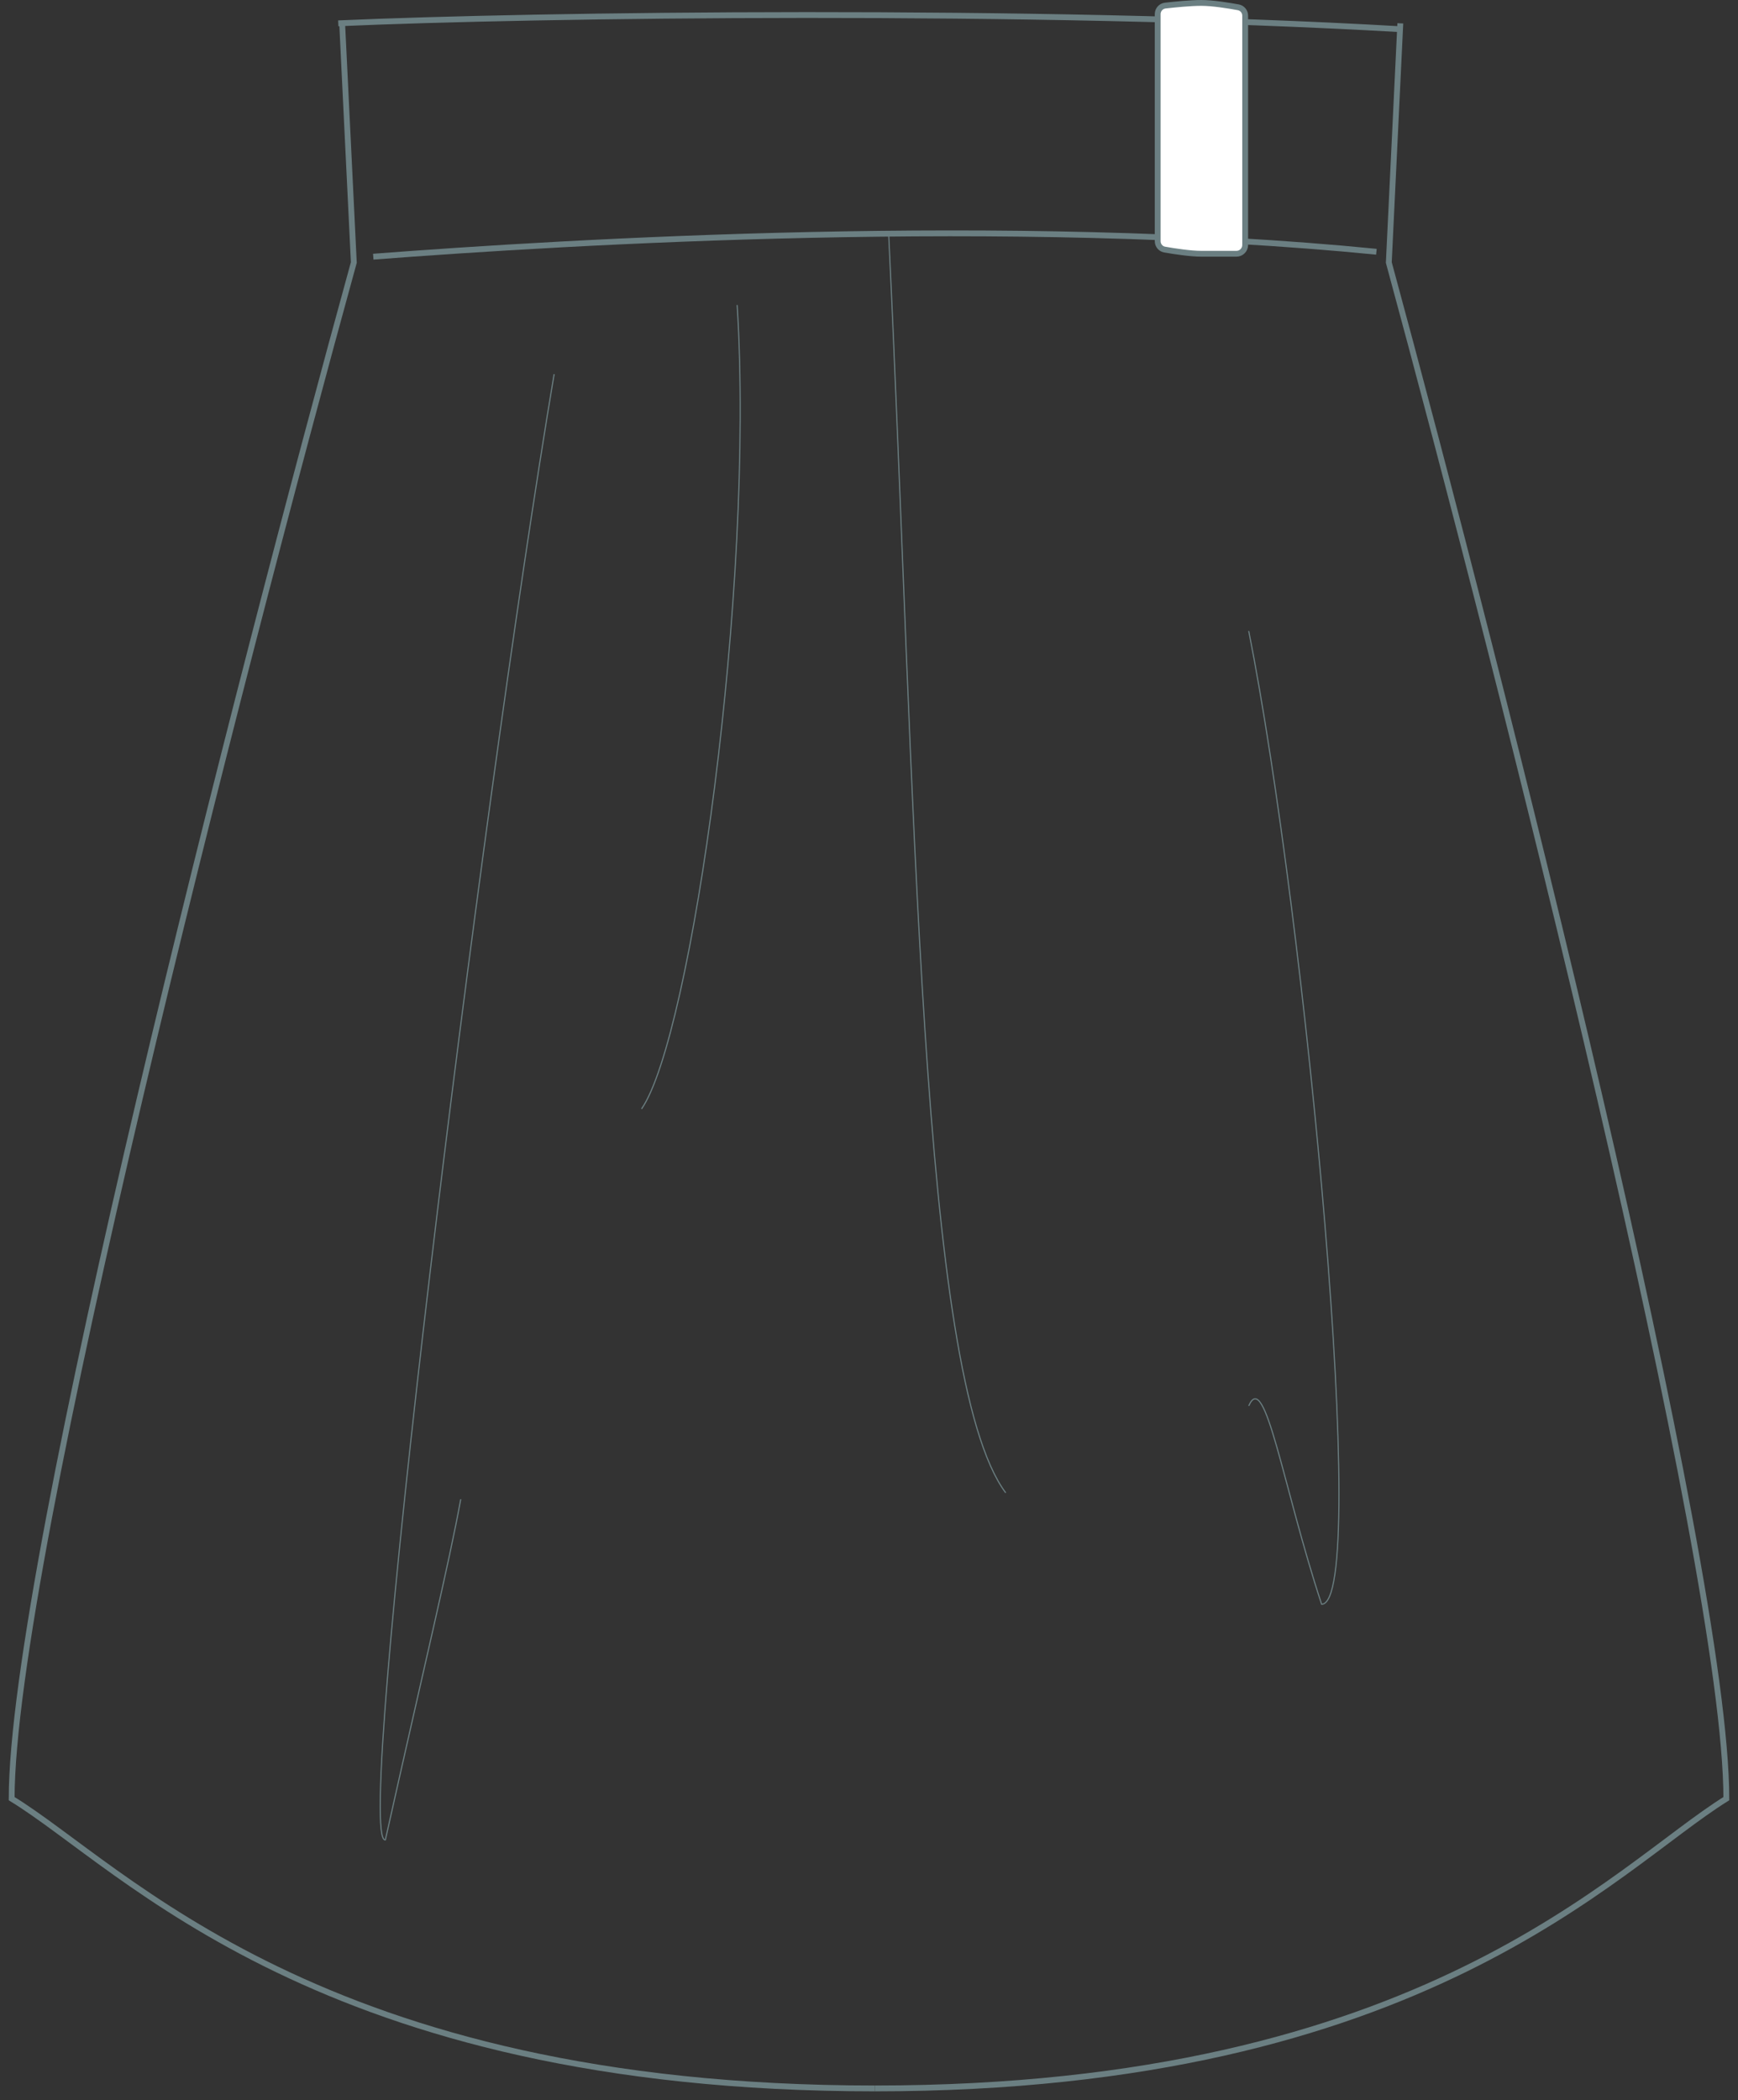<svg width="149" height="180" viewBox="0 0 149 180" fill="none" xmlns="http://www.w3.org/2000/svg">
<rect x="0" y="0" width="149" height="180" fill="#333333" stroke="none"/>
<path d="M29.333 2L30.333 22.499C20.556 57.978 1 133.981 1 154.165C10.667 160.078 27.333 179 75 179" stroke="#6B7F82" stroke-width="0.5"/>
<path d="M120.05 2L119.063 22.499C128.709 57.978 148 133.981 148 154.165C138.464 160.078 122.023 179 75 179" stroke="#6B7F82" stroke-width="0.5"/>
<path d="M29 2C45.909 1.245 88.582 0.689 120 2.5" stroke="#6B7F82" stroke-width="0.5"/>
<path d="M32 22C48.959 20.702 86.489 18.462 118 21.578" stroke="#6B7F82" stroke-width="0.5"/>
<path d="M99.25 1.211C99.25 0.835 99.528 0.521 99.896 0.479C100.761 0.38 102.077 0.25 103 0.25C103.941 0.25 105.301 0.468 106.163 0.627C106.504 0.69 106.75 0.99 106.75 1.345V21C106.75 21.414 106.414 21.75 106 21.75H105.995H105.99H105.985H105.98H105.975H105.97H105.964H105.959H105.954H105.949H105.944H105.939H105.934H105.928H105.923H105.918H105.913H105.908H105.902H105.897H105.892H105.887H105.881H105.876H105.871H105.866H105.86H105.855H105.85H105.845H105.839H105.834H105.829H105.823H105.818H105.813H105.807H105.802H105.796H105.791H105.786H105.78H105.775H105.77H105.764H105.759H105.753H105.748H105.742H105.737H105.731H105.726H105.721H105.715H105.71H105.704H105.699H105.693H105.688H105.682H105.677H105.671H105.665H105.66H105.654H105.649H105.643H105.638H105.632H105.626H105.621H105.615H105.61H105.604H105.598H105.593H105.587H105.582H105.576H105.57H105.565H105.559H105.553H105.548H105.542H105.536H105.531H105.525H105.519H105.513H105.508H105.502H105.496H105.491H105.485H105.479H105.473H105.468H105.462H105.456H105.45H105.445H105.439H105.433H105.427H105.421H105.416H105.41H105.404H105.398H105.392H105.386H105.381H105.375H105.369H105.363H105.357H105.351H105.346H105.34H105.334H105.328H105.322H105.316H105.31H105.304H105.298H105.293H105.287H105.281H105.275H105.269H105.263H105.257H105.251H105.245H105.239H105.233H105.227H105.221H105.215H105.209H105.203H105.197H105.191H105.186H105.18H105.174H105.168H105.162H105.156H105.15H105.144H105.138H105.131H105.125H105.119H105.113H105.107H105.101H105.095H105.089H105.083H105.077H105.071H105.065H105.059H105.053H105.047H105.041H105.035H105.029H105.023H105.017H105.01H105.004H104.998H104.992H104.986H104.98H104.974H104.968H104.962H104.956H104.949H104.943H104.937H104.931H104.925H104.919H104.913H104.907H104.9H104.894H104.888H104.882H104.876H104.87H104.864H104.857H104.851H104.845H104.839H104.833H104.827H104.821H104.814H104.808H104.802H104.796H104.79H104.784H104.777H104.771H104.765H104.759H104.753H104.747H104.74H104.734H104.728H104.722H104.716H104.709H104.703H104.697H104.691H104.685H104.678H104.672H104.666H104.66H104.654H104.647H104.641H104.635H104.629H104.623H104.616H104.61H104.604H104.598H104.592H104.585H104.579H104.573H104.567H104.56H104.554H104.548H104.542H104.536H104.529H104.523H104.517H104.511H104.505H104.498H104.492H104.486H104.48H104.473H104.467H104.461H104.455H104.449H104.442H104.436H104.43H104.424H104.417H104.411H104.405H104.399H104.393H104.386H104.38H104.374H104.368H104.361H104.355H104.349H104.343H104.337H104.33H104.324H104.318H104.312H104.306H104.299H104.293H104.287H104.281H104.274H104.268H104.262H104.256H104.25H104.243H104.237H104.231H104.225H104.219H104.212H104.206H104.2H104.194H104.188H104.182H104.175H104.169H104.163H104.157H104.151H104.144H104.138H104.132H104.126H104.12H104.114H104.107H104.101H104.095H104.089H104.083H104.077H104.07H104.064H104.058H104.052H104.046H104.04H104.033H104.027H104.021H104.015H104.009H104.003H103.997H103.99H103.984H103.978H103.972H103.966H103.96H103.954H103.948H103.942H103.935H103.929H103.923H103.917H103.911H103.905H103.899H103.893H103.887H103.881H103.874H103.868H103.862H103.856H103.85H103.844H103.838H103.832H103.826H103.82H103.814H103.808H103.802H103.796H103.79H103.784H103.778H103.772H103.766H103.76H103.754H103.748H103.742H103.736H103.73H103.724H103.718H103.712H103.706H103.7H103.694H103.688H103.682H103.676H103.67H103.664H103.658H103.652H103.646H103.64H103.634H103.628H103.622H103.616H103.61H103.605H103.599H103.593H103.587H103.581H103.575H103.569H103.563H103.557H103.552H103.546H103.54H103.534H103.528H103.522H103.516H103.511H103.505H103.499H103.493H103.487H103.482H103.476H103.47H103.464H103.458H103.453H103.447H103.441H103.435H103.43H103.424H103.418H103.412H103.407H103.401H103.395H103.389H103.384H103.378H103.372H103.367H103.361H103.355H103.35H103.344H103.338H103.333H103.327H103.321H103.316H103.31H103.304H103.299H103.293H103.287H103.282H103.276H103.271H103.265H103.26H103.254H103.248H103.243H103.237H103.232H103.226H103.221H103.215H103.21H103.204H103.199H103.193H103.188H103.182H103.177H103.171H103.166H103.16H103.155H103.149H103.144H103.138H103.133H103.128H103.122H103.117H103.111H103.106H103.101H103.095H103.09H103.085H103.079H103.074H103.069H103.063H103.058H103.053H103.047H103.042H103.037H103.031H103.026H103.021H103.016H103.01H103.005H103C102.061 21.75 100.706 21.543 99.844 21.391C99.5 21.33 99.25 21.029 99.25 20.671V1.211Z" fill="white" stroke="#6B7F82" stroke-width="0.5"/>
<path d="M55 95.046C59.274 88.886 64.718 50.401 63.197 26.144" stroke="#6B7F82" stroke-width="0.098"/>
<path d="M86.22 127.948C78.816 118.045 78.5 68 76.186 20.068" stroke="#6B7F82" stroke-width="0.098"/>
<path d="M107.055 120.5C108.464 117.274 110 127.5 113.303 137.5C117.5 137.5 111.973 78.86 107.054 54.082" stroke="#6B7F82" stroke-width="0.098"/>
<path d="M39.5 128.5C38.5 134 36.46 142.397 33.038 157.7C30.266 158.099 41.185 69.677 47.505 32.068" stroke="#6B7F82" stroke-width="0.098"/>
</svg>
